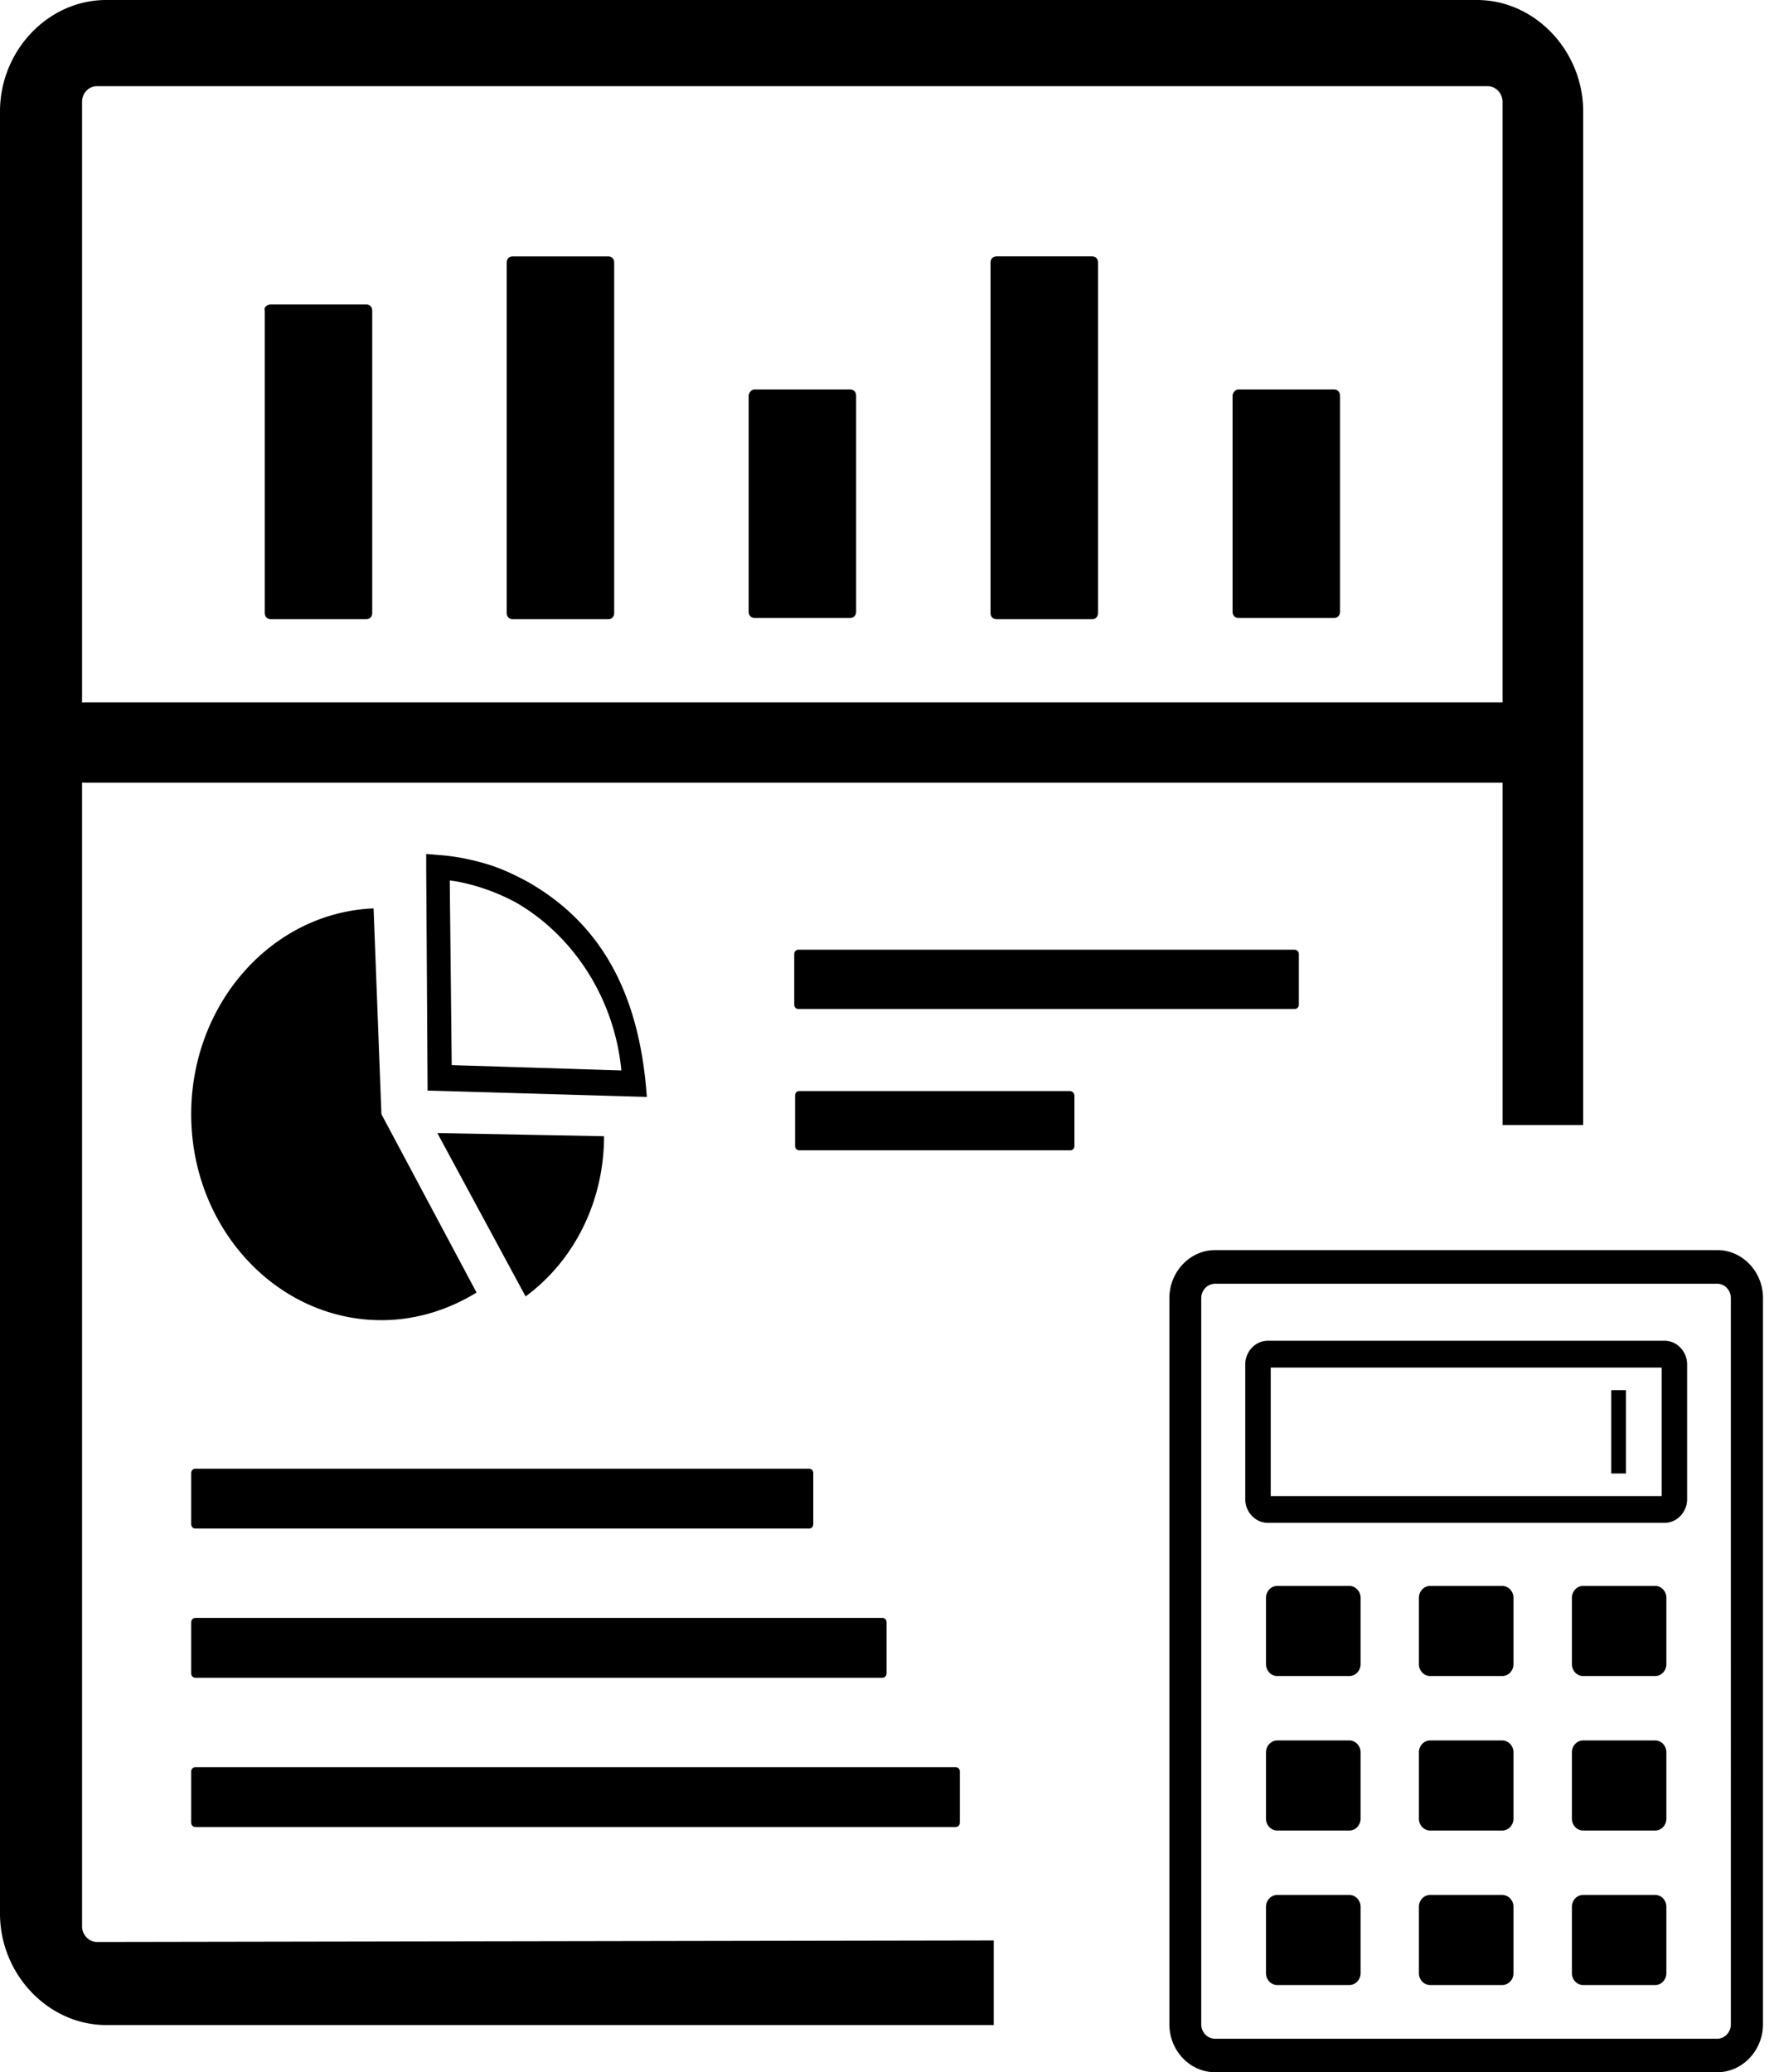 <?xml version="1.0" encoding="utf-8"?>
<svg xmlns="http://www.w3.org/2000/svg" width="113" height="132" fill="none" id="reports-icon-image" class="Reports analytics data insights symbol reports icon">
  <desc>The reports icon represents data analytics and insights in a visual format, ideal for dashboards and reporting tools.</desc>
  <title>Reports Icon - Document with Bar Graph Design</title>
  <path fill="#000" fill-rule="evenodd" d="M63.3 123.604v5.389H6.766c-3.687 0-6.767-3.228-6.767-7.108V7.111C0 3.22 3.065 0 6.767 0h87.311c3.688 0 6.768 3.228 6.768 7.11v64.553h-5.135V49.859H5.453l-.225-.01v72.853c0 .546.434 1 .953 1zm-2.159-10.749v3.231c0 .175-.11.291-.272.291H12.453c-.164 0-.274-.116-.274-.291v-3.231c0-.172.11-.288.274-.288H60.87c.164 0 .272.116.272.288m-4.668-9.504v3.229c0 .177-.11.293-.275.293H12.453c-.164 0-.274-.116-.274-.293v-3.229c0-.175.11-.291.274-.291h43.745c.167 0 .275.119.275.291m-4.669-9.506v3.23c0 .176-.11.292-.272.292H12.453c-.164 0-.274-.116-.274-.291v-3.231c0-.175.11-.289.274-.289h39.08c.163 0 .271.116.271.289m25.599-14.216h31.98c1.601 0 2.916 1.37 2.916 3.053v46.255c0 1.682-1.315 3.063-2.916 3.063h-31.98c-1.602 0-2.916-1.373-2.916-3.055V82.692c0-1.682 1.315-3.063 2.916-3.063m25.23 8.924h.937v5.307h-.937zm-21.275 12.469h4.59c.394 0 .718.343.718.755v4.231c0 .2-.076.391-.211.533a.7.7 0 0 1-.507.221h-4.59c-.393 0-.716-.34-.716-.754v-4.231c0-.412.323-.755.716-.755m0 19.683h4.59c.394 0 .718.343.718.753v4.235c0 .412-.324.752-.718.752h-4.59c-.393 0-.716-.34-.716-.752v-4.235c0-.41.323-.753.716-.753m0-9.841h4.59c.394 0 .718.343.718.755v4.233c0 .412-.324.752-.718.752h-4.59c-.393 0-.716-.34-.716-.752v-4.233c0-.412.323-.755.716-.755m19.485-9.842h4.593c.392 0 .708.343.708.755v4.231c0 .414-.323.754-.708.754h-4.593c-.392 0-.716-.34-.716-.754v-4.231c0-.412.316-.755.716-.755m0 19.683h4.593c.392 0 .708.343.708.753v4.235c0 .412-.323.752-.708.752h-4.593c-.392 0-.716-.34-.716-.752v-4.235c0-.41.316-.753.716-.753m0-9.841h4.593c.392 0 .708.343.708.755v4.233c0 .412-.323.752-.708.752h-4.593c-.392 0-.716-.34-.716-.752v-4.233c0-.412.316-.755.716-.755m-9.746-9.842h4.59c.394 0 .718.343.718.755v4.231c0 .2-.076.391-.211.533a.7.7 0 0 1-.507.221h-4.59c-.393 0-.716-.34-.716-.754v-4.231c0-.412.323-.755.716-.755m0 19.683h4.59c.394 0 .718.343.718.753v4.235c0 .412-.324.752-.718.752h-4.59c-.393 0-.716-.34-.716-.752v-4.235c0-.41.323-.753.716-.753m0-9.841h4.59c.394 0 .718.343.718.755v4.233c0 .412-.324.752-.718.752h-4.59c-.393 0-.716-.34-.716-.752v-4.233c0-.412.323-.755.716-.755m-10.343-25.46h25.277c.785 0 1.435.684 1.435 1.508v8.584c0 .825-.65 1.507-1.435 1.507H80.754c-.784 0-1.434-.685-1.434-1.507v-8.584c0-.825.65-1.507 1.434-1.507m25.089 1.706h-24.9v8.188h24.9zm3.54-5.338h-31.98c-.486 0-.886.407-.886.92v46.253c0 .507.393.919.878.919h31.981c.483 0 .875-.412.875-.919V82.692c0-.505-.385-.92-.868-.92m-26.65-20.987v3.198c0 .175-.108.288-.27.288h-31.6c-.164 0-.272-.113-.272-.288v-3.197c0-.176.108-.289.272-.289h31.6c.162 0 .27.113.27.288m-14.295 9.002v3.203c0 .17-.108.283-.274.283H50.919c-.164 0-.274-.113-.274-.283v-3.203c0-.172.11-.286.274-.286h17.245c.11 0 .274.114.274.286m-40.58 2.388 10.618.201c0 4.123-1.874 7.907-4.997 10.205zm-.71-16.9v-.879l.814.07c.998.064 1.996.268 2.935.54.936.269 1.812.676 2.685 1.147 5.12 2.894 7.199 7.742 7.62 13.72l-13.966-.405zm1.625 12.572 10.806.338c-.439-4.596-3.062-8.582-6.686-10.68a13 13 0 0 0-3.597-1.318 7 7 0 0 0-.648-.1zm1.582 14.487c-1.873 1.146-3.935 1.76-6.059 1.76-6.684 0-12.117-5.882-12.117-13.12 0-7.027 5.122-12.84 11.617-13.11l.5 13.11zM95.71 44.735V6.492c0-.543-.429-1.002-.949-1.002H6.182c-.54 0-.954.443-.954 1.002v38.253l.225-.01zM32.66 16.331h6.08c.231 0 .383.16.383.402v22.309c0 .242-.152.401-.383.401h-6.08c-.23 0-.383-.16-.383-.401v-22.31c0-.242.152-.402.383-.402m15.41 8.479h6.08c.231 0 .383.16.383.402v13.75c0 .242-.152.401-.382.401h-6.08c-.231 0-.383-.16-.383-.401v-13.75c0-.16.152-.402.382-.402m30.823 0h6.081c.23 0 .383.16.383.402v13.75c0 .242-.152.401-.383.401h-6.08c-.231 0-.383-.16-.383-.401v-13.75c0-.16.152-.402.382-.402M63.48 16.33h6.079c.233 0 .385.16.385.402v22.309c0 .242-.152.401-.385.401H63.48c-.233 0-.385-.16-.385-.401V16.732c0-.242.152-.402.385-.402m-46.23 3.066h6.078c.23 0 .382.16.382.407v19.238c0 .242-.152.401-.382.401h-6.079c-.23 0-.382-.16-.382-.401V19.804c-.079-.247.152-.407.382-.407" clip-rule="evenodd"/>
</svg>